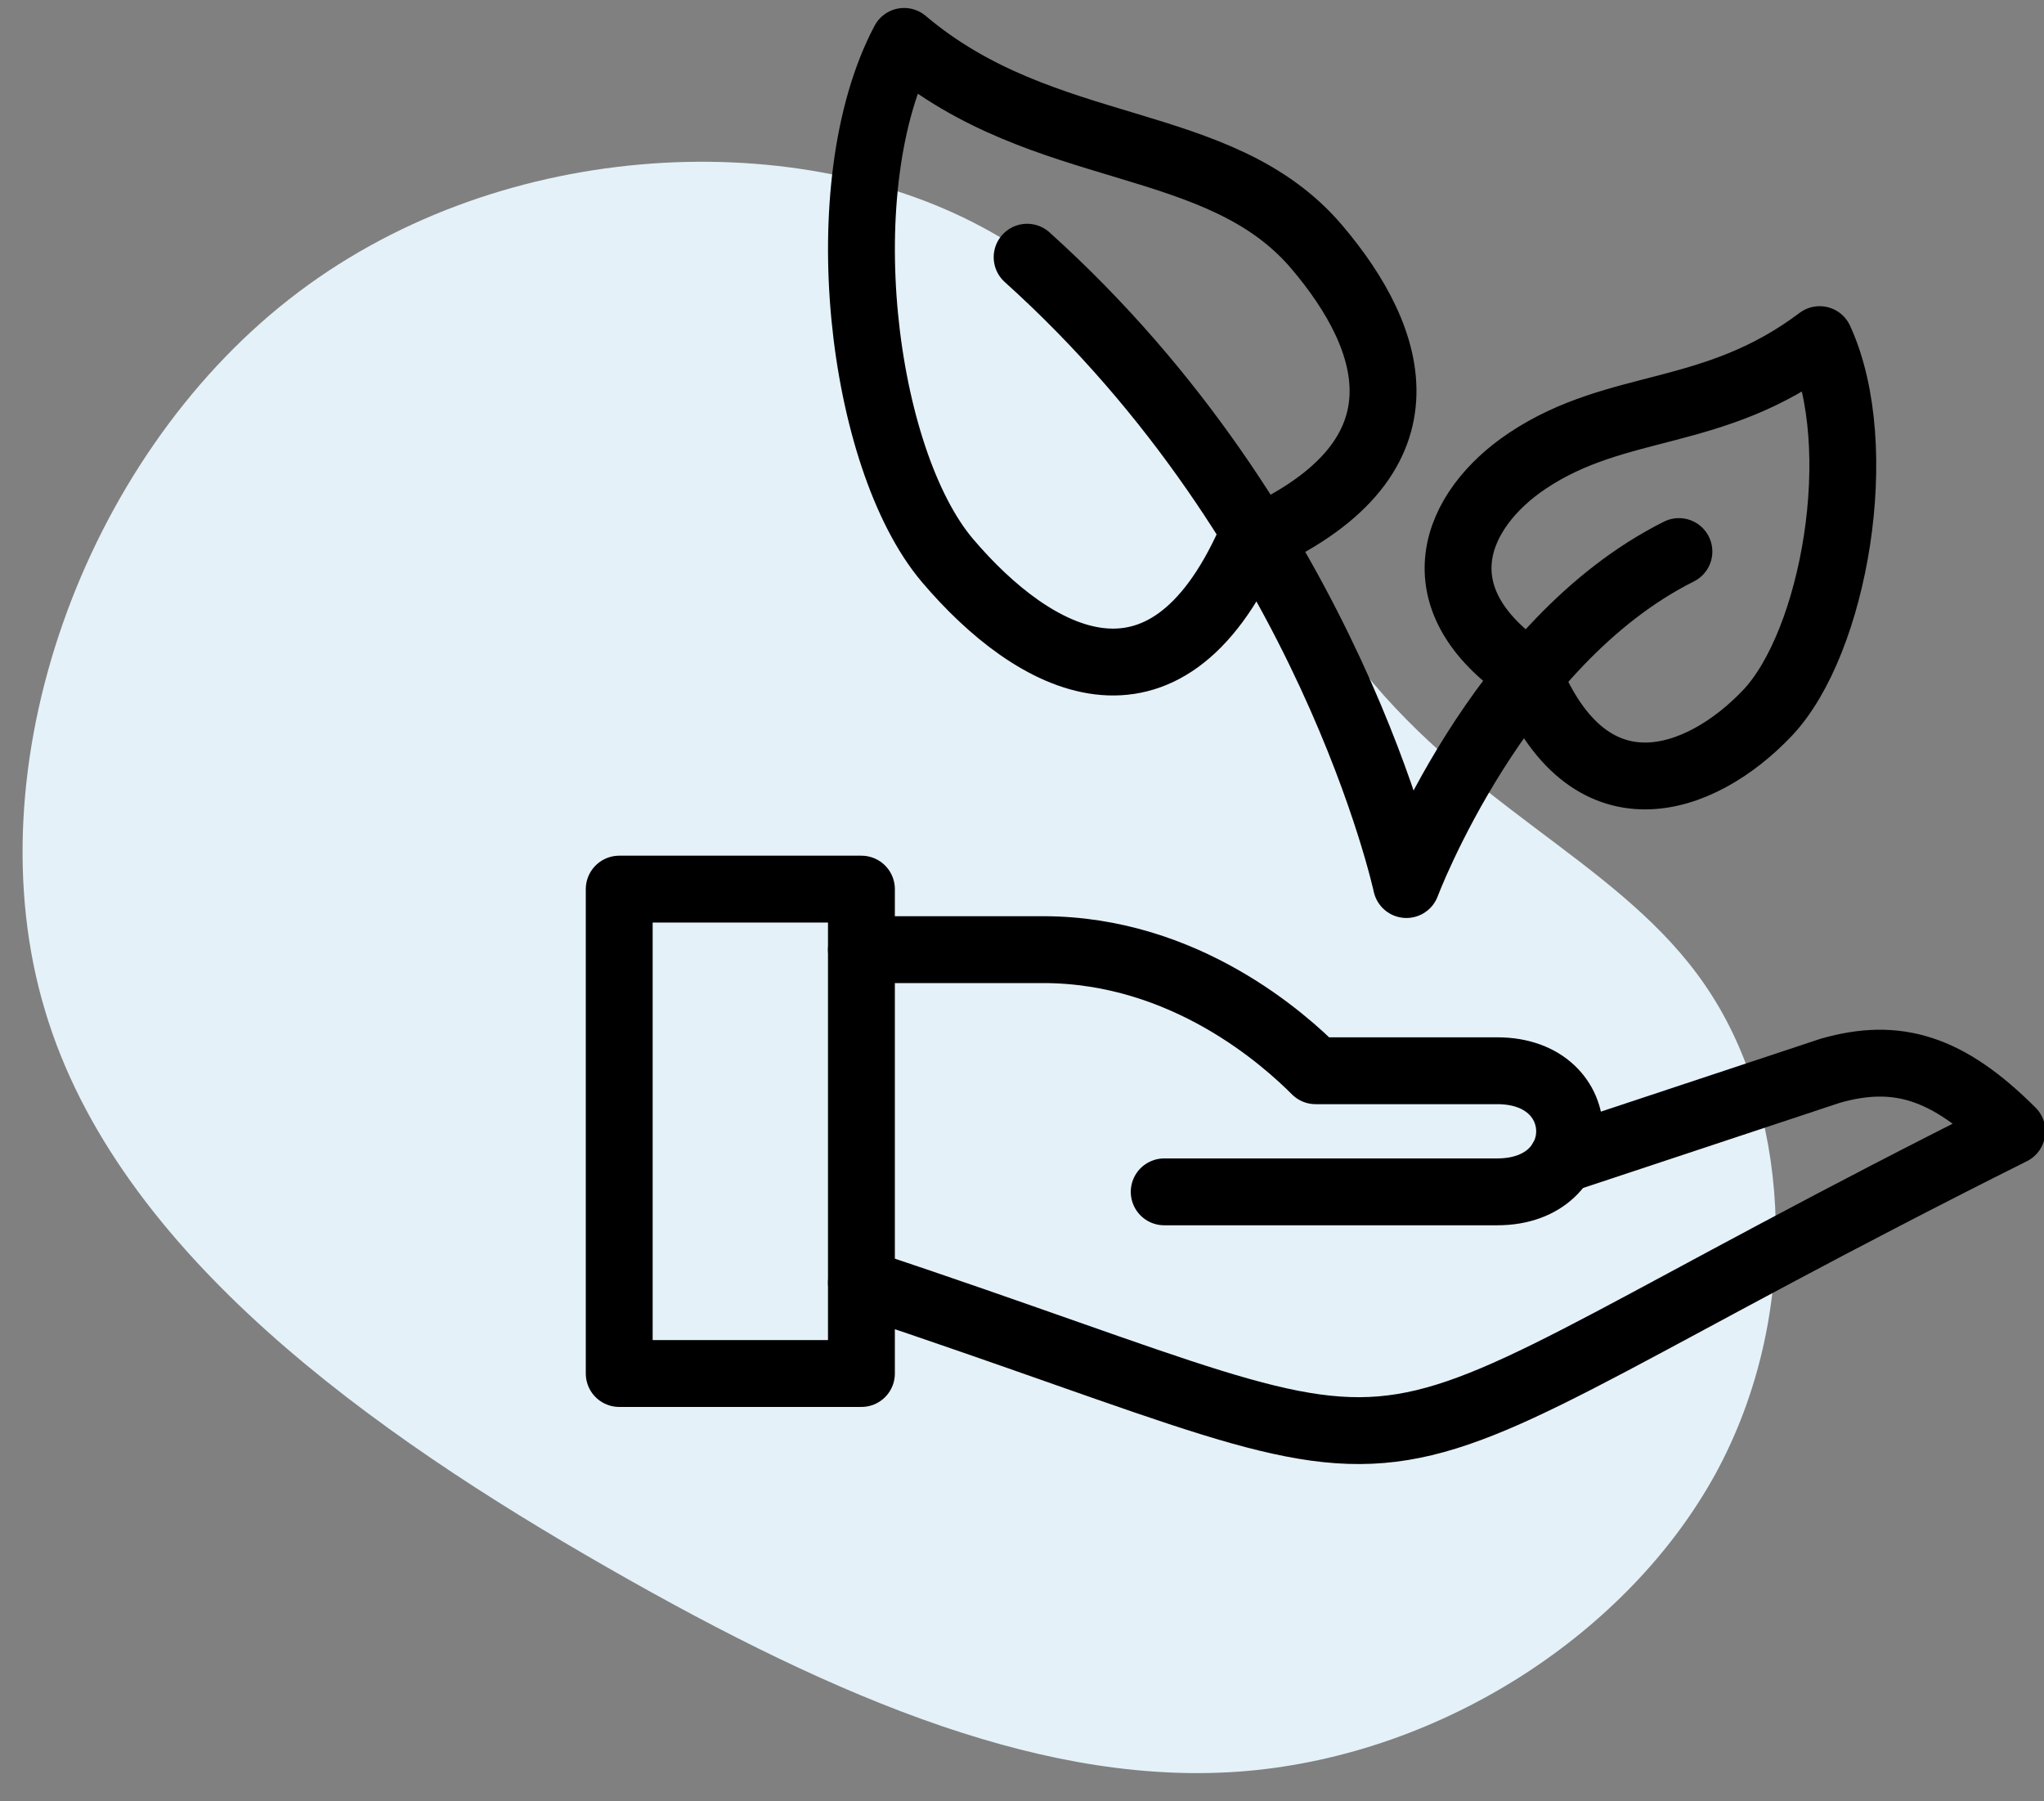 <svg xmlns="http://www.w3.org/2000/svg" width="59" height="52" viewBox="0 0 59 52">
    <rect x="0" y="0" width="59" height="52" fill="#808080" stroke="none"/>
    <g fill="none" fill-rule="evenodd">
        <path fill="#E4F1F8" fill-rule="nonzero" d="M35.331 9.546c5.522 2.941 7.992 9.27 11.317 13.188 3.324 3.918 7.524 5.442 9.782 9.029 2.257 3.569 2.582 9.21.088 13.783-2.505 4.566-7.82 8.072-13.512 8.577-5.684.496-11.718-2.003-18.457-5.863-6.73-3.852-14.166-9.065-16.253-16.1-2.107-7.032 1.135-15.885 7.044-20.516 5.891-4.63 14.467-5.058 19.991-2.098z" transform="translate(-7 -3)"/>
        <g stroke="#000" stroke-linejoin="round" stroke-width="1.93">
            <path stroke-linecap="round" d="M27.092 12.3c-2.104 1.404-3.188 3.964 0 6.118 1.748 4.37 5 3.195 6.924 1.165 1.924-2.027 2.93-7.683 1.508-10.779-3.073 2.316-5.81 1.748-8.432 3.496zM21.01 6.131c2.264 2.666 3.46 6.168-1.934 8.521-2.472 5.513-6.226 3.471-8.726.53C7.85 12.235 6.896 4.357 9.097.195 13.154 3.63 18.184 2.8 21.01 6.131z" transform="translate(-7 -3) translate(24 4)"/>
            <path stroke-linecap="round" d="M31.462 14.922c-5.244 2.622-7.866 9.613-7.866 9.613s-2.209-10.244-10.948-18.11" transform="translate(-7 -3) translate(24 4)"/>
            <path d="M0.874 38.65L7.865 38.65 7.865 24.667 0.874 24.667z" transform="translate(-7 -3) translate(24 4)"/>
            <path stroke-linecap="round" d="M7.865 36.028c18.753 6.252 11.835 6.317 33.21-4.37-1.858-1.856-3.326-2.295-5.243-1.748l-7.75 2.571" transform="translate(-7 -3) translate(24 4)"/>
            <path stroke-linecap="round" d="M7.865 26.414h5.244c4.113 0 6.992 2.622 7.866 3.496h5.243c2.785 0 2.785 3.496 0 3.496h-9.613" transform="translate(-7 -3) translate(24 4)"/>
        </g>
    </g>
</svg>
